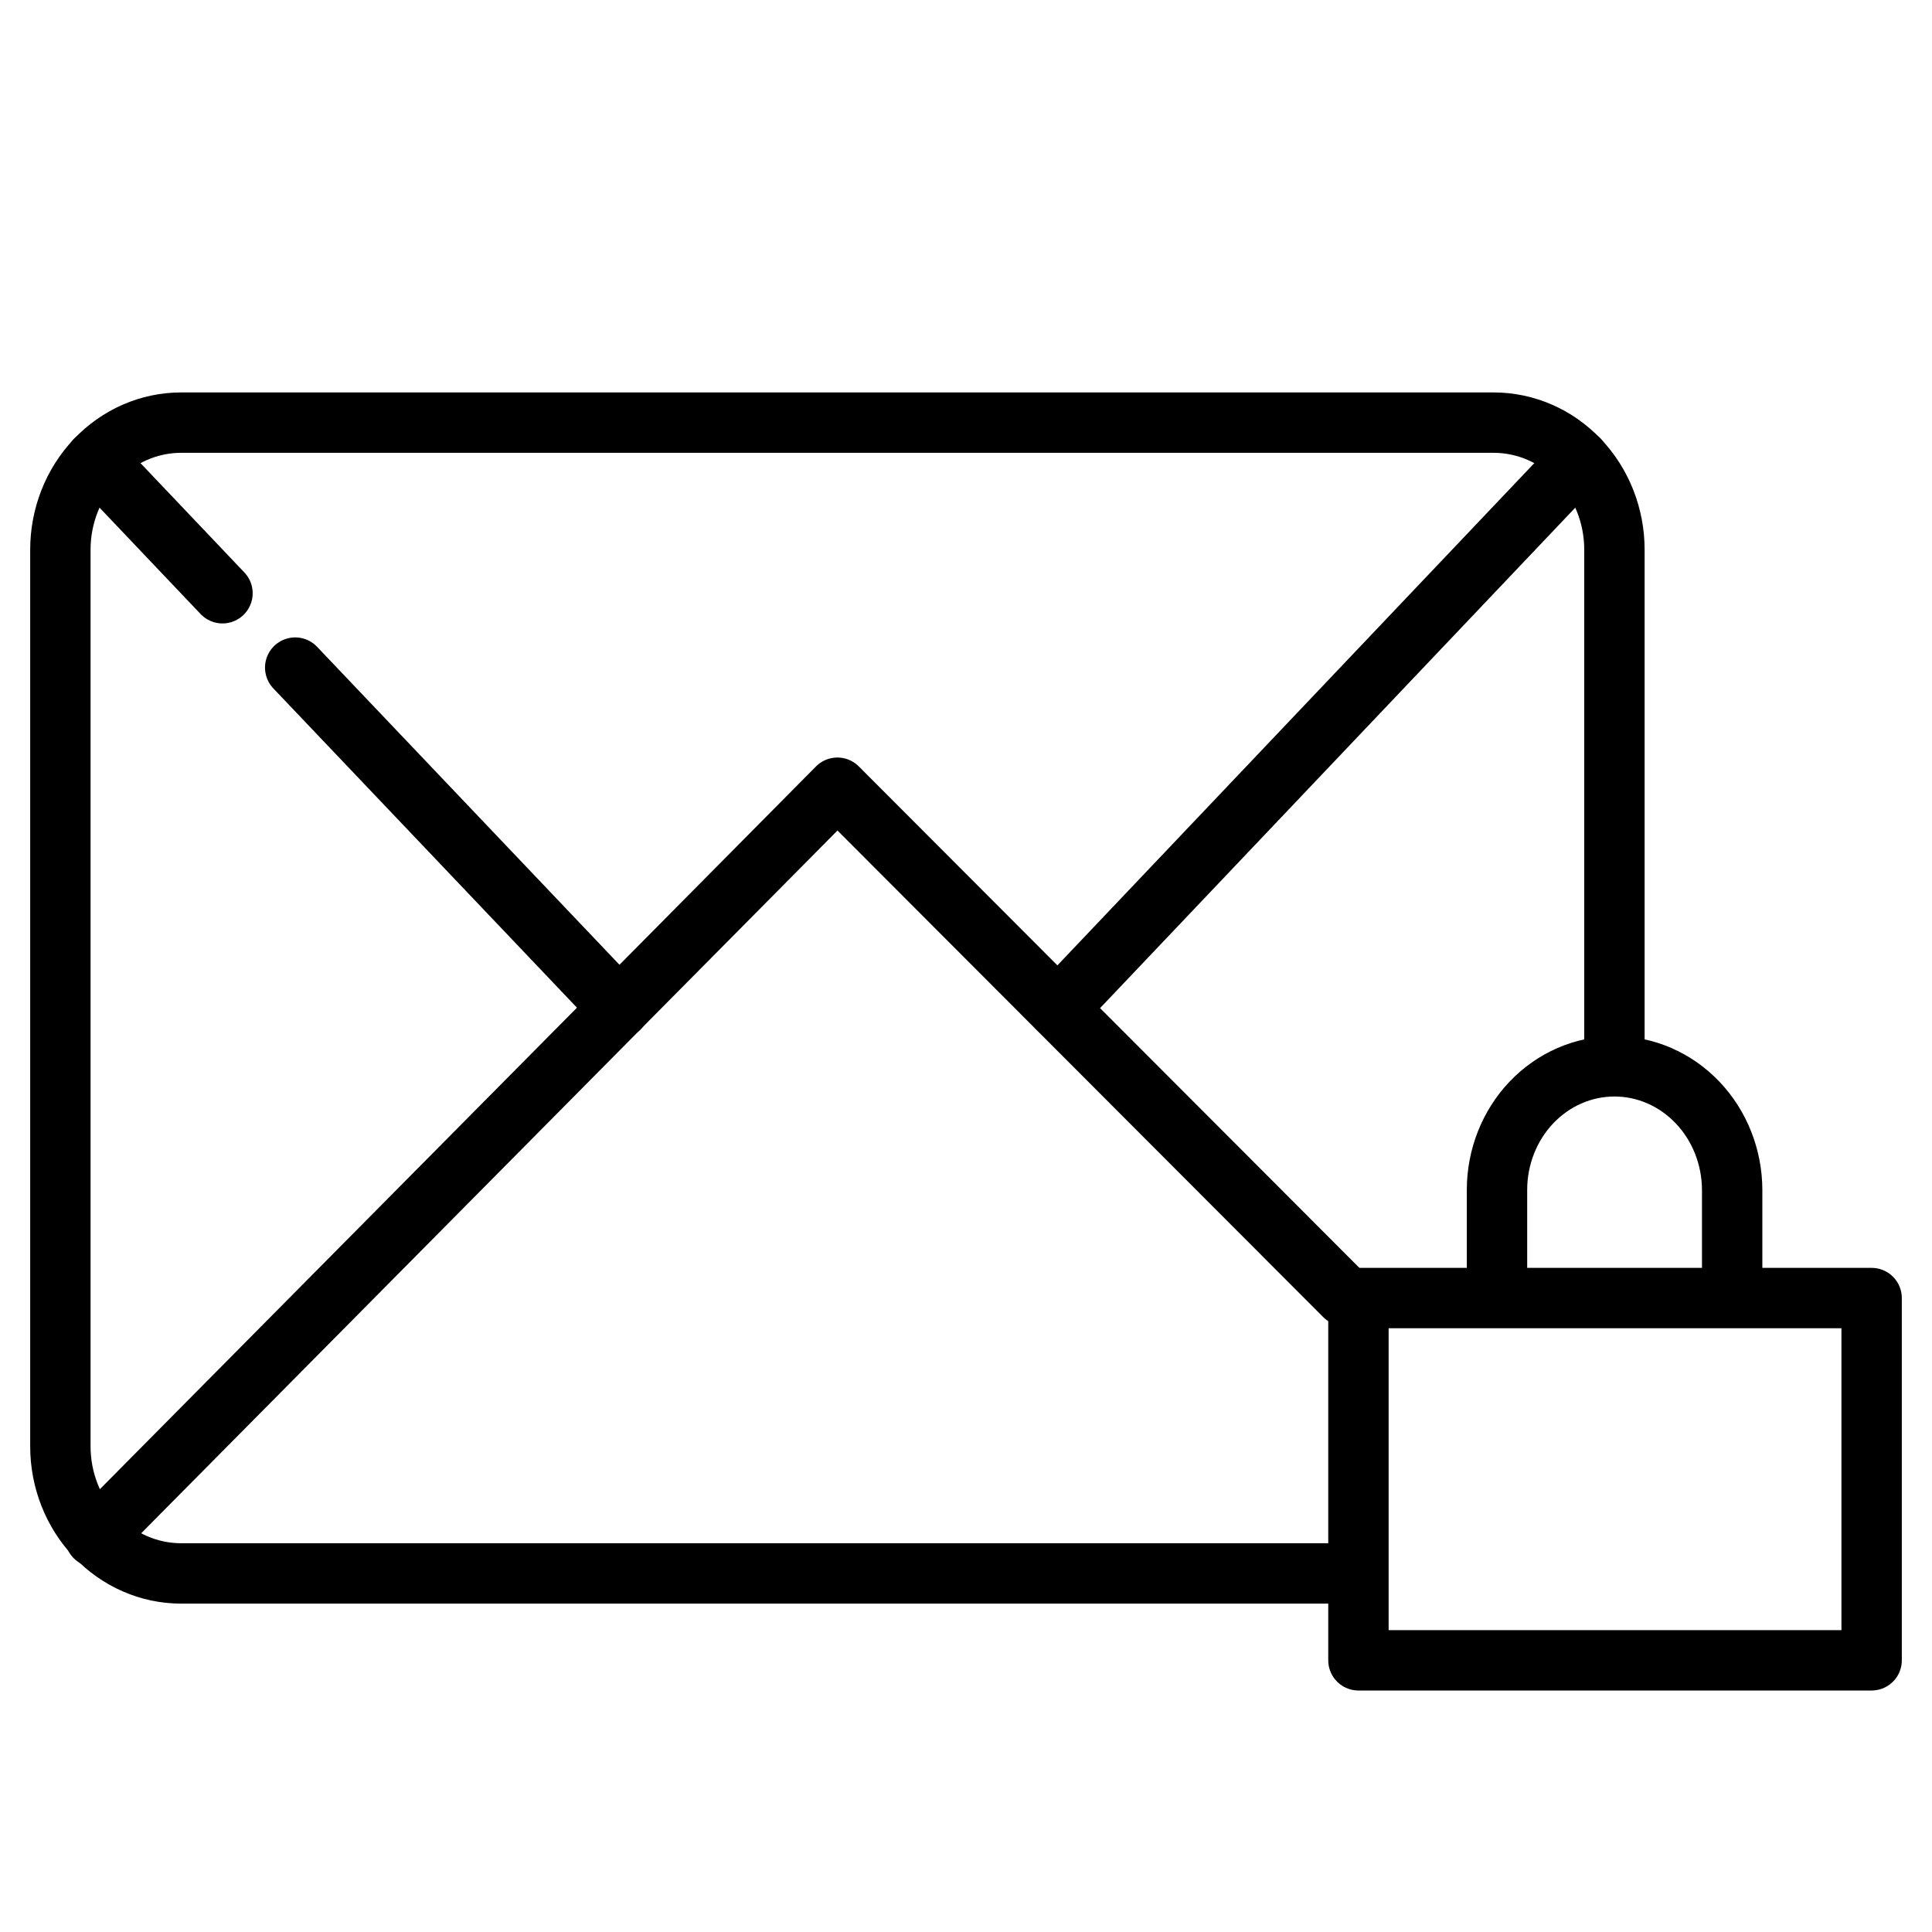 <svg width="64" height="64" viewBox="0 0 64 64" fill="none" xmlns="http://www.w3.org/2000/svg">
<path d="M44.22 52.122H6C4.939 52.122 3.922 51.678 3.172 50.889C2.421 50.099 2 49.028 2 47.912V18.21C2 17.093 2.421 16.023 3.172 15.233C3.922 14.444 4.939 14 6 14H49.48C50.541 14 51.558 14.444 52.308 15.233C53.059 16.023 53.48 17.093 53.48 18.21V34.482" stroke="black" stroke-width="2" stroke-linecap="round" stroke-linejoin="round"/>
<path d="M3.15 50.912L27.74 26.094L44.54 42.923" stroke="black" stroke-width="2" stroke-linecap="round" stroke-linejoin="round"/>
<path d="M3.17 15.231L7.37 19.652" stroke="black" stroke-width="2" stroke-linecap="round" stroke-linejoin="round"/>
<path d="M9.779 22.115L20.509 33.398" stroke="black" stroke-width="2" stroke-linecap="round" stroke-linejoin="round"/>
<path d="M35.05 33.408L52.31 15.231" stroke="black" stroke-width="2" stroke-linecap="round" stroke-linejoin="round"/>
<path d="M49.59 42.922V39.417C49.59 38.332 50 37.29 50.729 36.522C51.459 35.755 52.448 35.323 53.48 35.323C54.513 35.323 55.503 35.754 56.234 36.522C56.965 37.289 57.377 38.331 57.38 39.417V42.922" stroke="black" stroke-width="2" stroke-linecap="round" stroke-linejoin="round"/>
<path d="M62 43H45V55H62V43Z" stroke="black" stroke-width="2" stroke-linecap="round" stroke-linejoin="round"/>
</svg>
